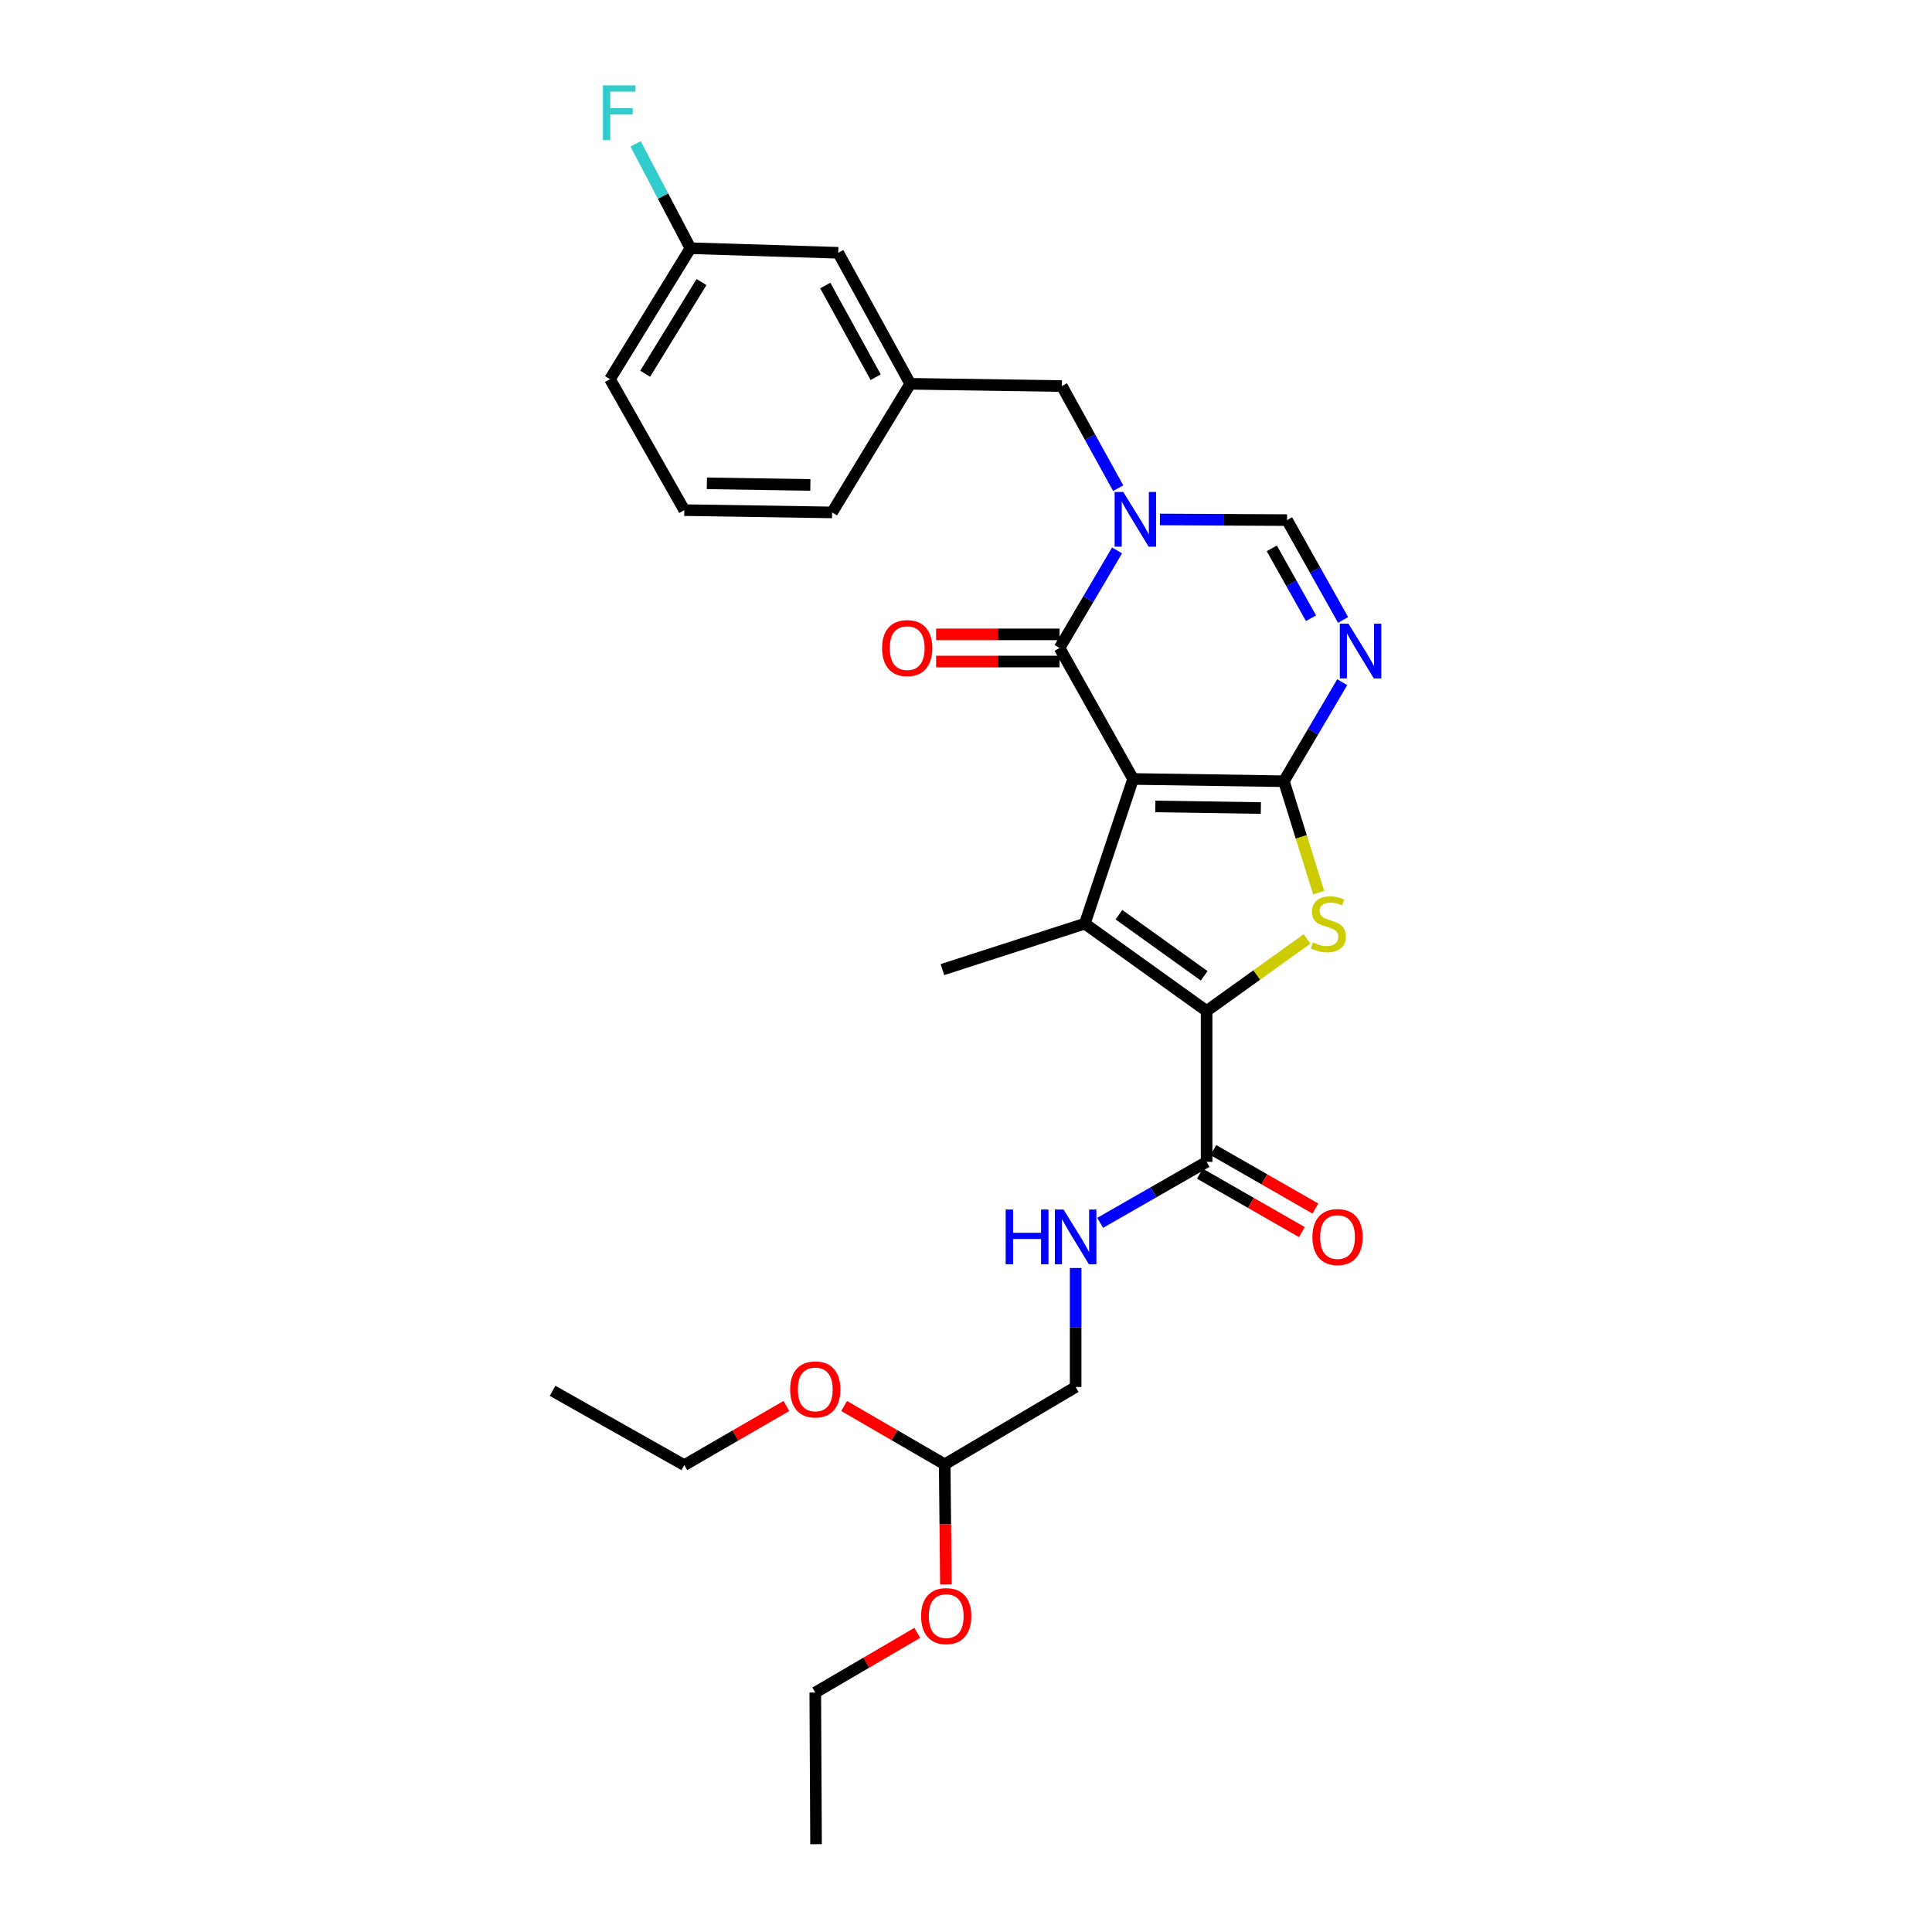 <?xml version='1.0' encoding='iso-8859-1'?>
<svg version='1.1' baseProfile='full'
              xmlns='http://www.w3.org/2000/svg'
                      xmlns:rdkit='http://www.rdkit.org/xml'
                      xmlns:xlink='http://www.w3.org/1999/xlink'
                  xml:space='preserve'
width='1000px' height='1000px' viewBox='0 0 1000 1000'>
<!-- END OF HEADER -->
<rect style='opacity:1.0;fill:#FFFFFF;stroke:none' width='1000' height='1000' x='0' y='0'> </rect>
<path class='bond-0' d='M 586.482,403.185 L 664.544,404.363' style='fill:none;fill-rule:evenodd;stroke:#000000;stroke-width:6px;stroke-linecap:butt;stroke-linejoin:miter;stroke-opacity:1' />
<path class='bond-0' d='M 597.979,417.41 L 652.623,418.235' style='fill:none;fill-rule:evenodd;stroke:#000000;stroke-width:6px;stroke-linecap:butt;stroke-linejoin:miter;stroke-opacity:1' />
<path class='bond-1' d='M 586.482,403.185 L 561.512,478.078' style='fill:none;fill-rule:evenodd;stroke:#000000;stroke-width:6px;stroke-linecap:butt;stroke-linejoin:miter;stroke-opacity:1' />
<path class='bond-4' d='M 586.482,403.185 L 548.43,335.379' style='fill:none;fill-rule:evenodd;stroke:#000000;stroke-width:6px;stroke-linecap:butt;stroke-linejoin:miter;stroke-opacity:1' />
<path class='bond-3' d='M 664.544,404.363 L 673.538,433.195' style='fill:none;fill-rule:evenodd;stroke:#000000;stroke-width:6px;stroke-linecap:butt;stroke-linejoin:miter;stroke-opacity:1' />
<path class='bond-3' d='M 673.538,433.195 L 682.532,462.027' style='fill:none;fill-rule:evenodd;stroke:#CCCC00;stroke-width:6px;stroke-linecap:butt;stroke-linejoin:miter;stroke-opacity:1' />
<path class='bond-6' d='M 664.544,404.363 L 679.637,378.729' style='fill:none;fill-rule:evenodd;stroke:#000000;stroke-width:6px;stroke-linecap:butt;stroke-linejoin:miter;stroke-opacity:1' />
<path class='bond-6' d='M 679.637,378.729 L 694.731,353.094' style='fill:none;fill-rule:evenodd;stroke:#0000FF;stroke-width:6px;stroke-linecap:butt;stroke-linejoin:miter;stroke-opacity:1' />
<path class='bond-2' d='M 561.512,478.078 L 624.541,523.279' style='fill:none;fill-rule:evenodd;stroke:#000000;stroke-width:6px;stroke-linecap:butt;stroke-linejoin:miter;stroke-opacity:1' />
<path class='bond-2' d='M 579.154,473.441 L 623.275,505.082' style='fill:none;fill-rule:evenodd;stroke:#000000;stroke-width:6px;stroke-linecap:butt;stroke-linejoin:miter;stroke-opacity:1' />
<path class='bond-16' d='M 561.512,478.078 L 487.798,501.869' style='fill:none;fill-rule:evenodd;stroke:#000000;stroke-width:6px;stroke-linecap:butt;stroke-linejoin:miter;stroke-opacity:1' />
<path class='bond-8' d='M 624.541,523.279 L 624.541,601.38' style='fill:none;fill-rule:evenodd;stroke:#000000;stroke-width:6px;stroke-linecap:butt;stroke-linejoin:miter;stroke-opacity:1' />
<path class='bond-29' d='M 624.541,523.279 L 650.531,504.631' style='fill:none;fill-rule:evenodd;stroke:#000000;stroke-width:6px;stroke-linecap:butt;stroke-linejoin:miter;stroke-opacity:1' />
<path class='bond-29' d='M 650.531,504.631 L 676.52,485.984' style='fill:none;fill-rule:evenodd;stroke:#CCCC00;stroke-width:6px;stroke-linecap:butt;stroke-linejoin:miter;stroke-opacity:1' />
<path class='bond-5' d='M 548.43,335.379 L 563.307,310.138' style='fill:none;fill-rule:evenodd;stroke:#000000;stroke-width:6px;stroke-linecap:butt;stroke-linejoin:miter;stroke-opacity:1' />
<path class='bond-5' d='M 563.307,310.138 L 578.184,284.898' style='fill:none;fill-rule:evenodd;stroke:#0000FF;stroke-width:6px;stroke-linecap:butt;stroke-linejoin:miter;stroke-opacity:1' />
<path class='bond-11' d='M 548.43,328.354 L 516.483,328.354' style='fill:none;fill-rule:evenodd;stroke:#000000;stroke-width:6px;stroke-linecap:butt;stroke-linejoin:miter;stroke-opacity:1' />
<path class='bond-11' d='M 516.483,328.354 L 484.536,328.354' style='fill:none;fill-rule:evenodd;stroke:#FF0000;stroke-width:6px;stroke-linecap:butt;stroke-linejoin:miter;stroke-opacity:1' />
<path class='bond-11' d='M 548.43,342.404 L 516.483,342.404' style='fill:none;fill-rule:evenodd;stroke:#000000;stroke-width:6px;stroke-linecap:butt;stroke-linejoin:miter;stroke-opacity:1' />
<path class='bond-11' d='M 516.483,342.404 L 484.536,342.404' style='fill:none;fill-rule:evenodd;stroke:#FF0000;stroke-width:6px;stroke-linecap:butt;stroke-linejoin:miter;stroke-opacity:1' />
<path class='bond-7' d='M 600.371,268.871 L 633.273,269.037' style='fill:none;fill-rule:evenodd;stroke:#0000FF;stroke-width:6px;stroke-linecap:butt;stroke-linejoin:miter;stroke-opacity:1' />
<path class='bond-7' d='M 633.273,269.037 L 666.175,269.204' style='fill:none;fill-rule:evenodd;stroke:#000000;stroke-width:6px;stroke-linecap:butt;stroke-linejoin:miter;stroke-opacity:1' />
<path class='bond-9' d='M 578.772,252.677 L 564.198,226.253' style='fill:none;fill-rule:evenodd;stroke:#0000FF;stroke-width:6px;stroke-linecap:butt;stroke-linejoin:miter;stroke-opacity:1' />
<path class='bond-9' d='M 564.198,226.253 L 549.625,199.83' style='fill:none;fill-rule:evenodd;stroke:#000000;stroke-width:6px;stroke-linecap:butt;stroke-linejoin:miter;stroke-opacity:1' />
<path class='bond-30' d='M 695.18,320.876 L 680.678,295.04' style='fill:none;fill-rule:evenodd;stroke:#0000FF;stroke-width:6px;stroke-linecap:butt;stroke-linejoin:miter;stroke-opacity:1' />
<path class='bond-30' d='M 680.678,295.04 L 666.175,269.204' style='fill:none;fill-rule:evenodd;stroke:#000000;stroke-width:6px;stroke-linecap:butt;stroke-linejoin:miter;stroke-opacity:1' />
<path class='bond-30' d='M 678.578,320.002 L 668.426,301.917' style='fill:none;fill-rule:evenodd;stroke:#0000FF;stroke-width:6px;stroke-linecap:butt;stroke-linejoin:miter;stroke-opacity:1' />
<path class='bond-30' d='M 668.426,301.917 L 658.274,283.832' style='fill:none;fill-rule:evenodd;stroke:#000000;stroke-width:6px;stroke-linecap:butt;stroke-linejoin:miter;stroke-opacity:1' />
<path class='bond-10' d='M 624.541,601.38 L 596.993,617.161' style='fill:none;fill-rule:evenodd;stroke:#000000;stroke-width:6px;stroke-linecap:butt;stroke-linejoin:miter;stroke-opacity:1' />
<path class='bond-10' d='M 596.993,617.161 L 569.444,632.942' style='fill:none;fill-rule:evenodd;stroke:#0000FF;stroke-width:6px;stroke-linecap:butt;stroke-linejoin:miter;stroke-opacity:1' />
<path class='bond-12' d='M 621.048,607.475 L 647.452,622.607' style='fill:none;fill-rule:evenodd;stroke:#000000;stroke-width:6px;stroke-linecap:butt;stroke-linejoin:miter;stroke-opacity:1' />
<path class='bond-12' d='M 647.452,622.607 L 673.855,637.738' style='fill:none;fill-rule:evenodd;stroke:#FF0000;stroke-width:6px;stroke-linecap:butt;stroke-linejoin:miter;stroke-opacity:1' />
<path class='bond-12' d='M 628.034,595.286 L 654.437,610.417' style='fill:none;fill-rule:evenodd;stroke:#000000;stroke-width:6px;stroke-linecap:butt;stroke-linejoin:miter;stroke-opacity:1' />
<path class='bond-12' d='M 654.437,610.417 L 680.841,625.548' style='fill:none;fill-rule:evenodd;stroke:#FF0000;stroke-width:6px;stroke-linecap:butt;stroke-linejoin:miter;stroke-opacity:1' />
<path class='bond-13' d='M 549.625,199.83 L 471.149,198.651' style='fill:none;fill-rule:evenodd;stroke:#000000;stroke-width:6px;stroke-linecap:butt;stroke-linejoin:miter;stroke-opacity:1' />
<path class='bond-15' d='M 556.751,656.315 L 556.751,687.107' style='fill:none;fill-rule:evenodd;stroke:#0000FF;stroke-width:6px;stroke-linecap:butt;stroke-linejoin:miter;stroke-opacity:1' />
<path class='bond-15' d='M 556.751,687.107 L 556.751,717.9' style='fill:none;fill-rule:evenodd;stroke:#000000;stroke-width:6px;stroke-linecap:butt;stroke-linejoin:miter;stroke-opacity:1' />
<path class='bond-17' d='M 471.149,198.651 L 433.87,130.845' style='fill:none;fill-rule:evenodd;stroke:#000000;stroke-width:6px;stroke-linecap:butt;stroke-linejoin:miter;stroke-opacity:1' />
<path class='bond-17' d='M 453.245,195.249 L 427.15,147.785' style='fill:none;fill-rule:evenodd;stroke:#000000;stroke-width:6px;stroke-linecap:butt;stroke-linejoin:miter;stroke-opacity:1' />
<path class='bond-23' d='M 471.149,198.651 L 430.701,265.224' style='fill:none;fill-rule:evenodd;stroke:#000000;stroke-width:6px;stroke-linecap:butt;stroke-linejoin:miter;stroke-opacity:1' />
<path class='bond-14' d='M 488.968,757.934 L 556.751,717.9' style='fill:none;fill-rule:evenodd;stroke:#000000;stroke-width:6px;stroke-linecap:butt;stroke-linejoin:miter;stroke-opacity:1' />
<path class='bond-20' d='M 488.968,757.934 L 489.281,789.031' style='fill:none;fill-rule:evenodd;stroke:#000000;stroke-width:6px;stroke-linecap:butt;stroke-linejoin:miter;stroke-opacity:1' />
<path class='bond-20' d='M 489.281,789.031 L 489.593,820.128' style='fill:none;fill-rule:evenodd;stroke:#FF0000;stroke-width:6px;stroke-linecap:butt;stroke-linejoin:miter;stroke-opacity:1' />
<path class='bond-21' d='M 488.968,757.934 L 462.943,742.838' style='fill:none;fill-rule:evenodd;stroke:#000000;stroke-width:6px;stroke-linecap:butt;stroke-linejoin:miter;stroke-opacity:1' />
<path class='bond-21' d='M 462.943,742.838 L 436.918,727.742' style='fill:none;fill-rule:evenodd;stroke:#FF0000;stroke-width:6px;stroke-linecap:butt;stroke-linejoin:miter;stroke-opacity:1' />
<path class='bond-18' d='M 433.87,130.845 L 357.369,128.48' style='fill:none;fill-rule:evenodd;stroke:#000000;stroke-width:6px;stroke-linecap:butt;stroke-linejoin:miter;stroke-opacity:1' />
<path class='bond-19' d='M 357.369,128.48 L 343.174,101.473' style='fill:none;fill-rule:evenodd;stroke:#000000;stroke-width:6px;stroke-linecap:butt;stroke-linejoin:miter;stroke-opacity:1' />
<path class='bond-19' d='M 343.174,101.473 L 328.98,74.466' style='fill:none;fill-rule:evenodd;stroke:#33CCCC;stroke-width:6px;stroke-linecap:butt;stroke-linejoin:miter;stroke-opacity:1' />
<path class='bond-31' d='M 357.369,128.48 L 315.735,196.255' style='fill:none;fill-rule:evenodd;stroke:#000000;stroke-width:6px;stroke-linecap:butt;stroke-linejoin:miter;stroke-opacity:1' />
<path class='bond-31' d='M 363.095,146 L 333.951,193.443' style='fill:none;fill-rule:evenodd;stroke:#000000;stroke-width:6px;stroke-linecap:butt;stroke-linejoin:miter;stroke-opacity:1' />
<path class='bond-26' d='M 474.794,845.161 L 448.388,860.603' style='fill:none;fill-rule:evenodd;stroke:#FF0000;stroke-width:6px;stroke-linecap:butt;stroke-linejoin:miter;stroke-opacity:1' />
<path class='bond-26' d='M 448.388,860.603 L 421.982,876.046' style='fill:none;fill-rule:evenodd;stroke:#000000;stroke-width:6px;stroke-linecap:butt;stroke-linejoin:miter;stroke-opacity:1' />
<path class='bond-25' d='M 407.023,727.743 L 380.604,743.045' style='fill:none;fill-rule:evenodd;stroke:#FF0000;stroke-width:6px;stroke-linecap:butt;stroke-linejoin:miter;stroke-opacity:1' />
<path class='bond-25' d='M 380.604,743.045 L 354.184,758.348' style='fill:none;fill-rule:evenodd;stroke:#000000;stroke-width:6px;stroke-linecap:butt;stroke-linejoin:miter;stroke-opacity:1' />
<path class='bond-22' d='M 354.184,264.045 L 430.701,265.224' style='fill:none;fill-rule:evenodd;stroke:#000000;stroke-width:6px;stroke-linecap:butt;stroke-linejoin:miter;stroke-opacity:1' />
<path class='bond-22' d='M 365.878,250.174 L 419.44,250.999' style='fill:none;fill-rule:evenodd;stroke:#000000;stroke-width:6px;stroke-linecap:butt;stroke-linejoin:miter;stroke-opacity:1' />
<path class='bond-24' d='M 354.184,264.045 L 315.735,196.255' style='fill:none;fill-rule:evenodd;stroke:#000000;stroke-width:6px;stroke-linecap:butt;stroke-linejoin:miter;stroke-opacity:1' />
<path class='bond-27' d='M 354.184,758.348 L 286.019,719.89' style='fill:none;fill-rule:evenodd;stroke:#000000;stroke-width:6px;stroke-linecap:butt;stroke-linejoin:miter;stroke-opacity:1' />
<path class='bond-28' d='M 421.982,876.046 L 422.388,954.545' style='fill:none;fill-rule:evenodd;stroke:#000000;stroke-width:6px;stroke-linecap:butt;stroke-linejoin:miter;stroke-opacity:1' />
<path  class='atom-4' d='M 679.539 487.798
Q 679.859 487.918, 681.179 488.478
Q 682.499 489.038, 683.939 489.398
Q 685.419 489.718, 686.859 489.718
Q 689.539 489.718, 691.099 488.438
Q 692.659 487.118, 692.659 484.838
Q 692.659 483.278, 691.859 482.318
Q 691.099 481.358, 689.899 480.838
Q 688.699 480.318, 686.699 479.718
Q 684.179 478.958, 682.659 478.238
Q 681.179 477.518, 680.099 475.998
Q 679.059 474.478, 679.059 471.918
Q 679.059 468.358, 681.459 466.158
Q 683.899 463.958, 688.699 463.958
Q 691.979 463.958, 695.699 465.518
L 694.779 468.598
Q 691.379 467.198, 688.819 467.198
Q 686.059 467.198, 684.539 468.358
Q 683.019 469.478, 683.059 471.438
Q 683.059 472.958, 683.819 473.878
Q 684.619 474.798, 685.739 475.318
Q 686.899 475.838, 688.819 476.438
Q 691.379 477.238, 692.899 478.038
Q 694.419 478.838, 695.499 480.478
Q 696.619 482.078, 696.619 484.838
Q 696.619 488.758, 693.979 490.878
Q 691.379 492.958, 687.019 492.958
Q 684.499 492.958, 682.579 492.398
Q 680.699 491.878, 678.459 490.958
L 679.539 487.798
' fill='#CCCC00'/>
<path  class='atom-6' d='M 581.408 254.646
L 590.688 269.646
Q 591.608 271.126, 593.088 273.806
Q 594.568 276.486, 594.648 276.646
L 594.648 254.646
L 598.408 254.646
L 598.408 282.966
L 594.528 282.966
L 584.568 266.566
Q 583.408 264.646, 582.168 262.446
Q 580.968 260.246, 580.608 259.566
L 580.608 282.966
L 576.928 282.966
L 576.928 254.646
L 581.408 254.646
' fill='#0000FF'/>
<path  class='atom-7' d='M 697.959 322.819
L 707.239 337.819
Q 708.159 339.299, 709.639 341.979
Q 711.119 344.659, 711.199 344.819
L 711.199 322.819
L 714.959 322.819
L 714.959 351.139
L 711.079 351.139
L 701.119 334.739
Q 699.959 332.819, 698.719 330.619
Q 697.519 328.419, 697.159 327.739
L 697.159 351.139
L 693.479 351.139
L 693.479 322.819
L 697.959 322.819
' fill='#0000FF'/>
<path  class='atom-11' d='M 520.531 626.053
L 524.371 626.053
L 524.371 638.093
L 538.851 638.093
L 538.851 626.053
L 542.691 626.053
L 542.691 654.373
L 538.851 654.373
L 538.851 641.293
L 524.371 641.293
L 524.371 654.373
L 520.531 654.373
L 520.531 626.053
' fill='#0000FF'/>
<path  class='atom-11' d='M 550.491 626.053
L 559.771 641.053
Q 560.691 642.533, 562.171 645.213
Q 563.651 647.893, 563.731 648.053
L 563.731 626.053
L 567.491 626.053
L 567.491 654.373
L 563.611 654.373
L 553.651 637.973
Q 552.491 636.053, 551.251 633.853
Q 550.051 631.653, 549.691 630.973
L 549.691 654.373
L 546.011 654.373
L 546.011 626.053
L 550.491 626.053
' fill='#0000FF'/>
<path  class='atom-12' d='M 456.564 335.459
Q 456.564 328.659, 459.924 324.859
Q 463.284 321.059, 469.564 321.059
Q 475.844 321.059, 479.204 324.859
Q 482.564 328.659, 482.564 335.459
Q 482.564 342.339, 479.164 346.259
Q 475.764 350.139, 469.564 350.139
Q 463.324 350.139, 459.924 346.259
Q 456.564 342.379, 456.564 335.459
M 469.564 346.939
Q 473.884 346.939, 476.204 344.059
Q 478.564 341.139, 478.564 335.459
Q 478.564 329.899, 476.204 327.099
Q 473.884 324.259, 469.564 324.259
Q 465.244 324.259, 462.884 327.059
Q 460.564 329.859, 460.564 335.459
Q 460.564 341.179, 462.884 344.059
Q 465.244 346.939, 469.564 346.939
' fill='#FF0000'/>
<path  class='atom-13' d='M 679.3 640.293
Q 679.3 633.493, 682.66 629.693
Q 686.02 625.893, 692.3 625.893
Q 698.58 625.893, 701.94 629.693
Q 705.3 633.493, 705.3 640.293
Q 705.3 647.173, 701.9 651.093
Q 698.5 654.973, 692.3 654.973
Q 686.06 654.973, 682.66 651.093
Q 679.3 647.213, 679.3 640.293
M 692.3 651.773
Q 696.62 651.773, 698.94 648.893
Q 701.3 645.973, 701.3 640.293
Q 701.3 634.733, 698.94 631.933
Q 696.62 629.093, 692.3 629.093
Q 687.98 629.093, 685.62 631.893
Q 683.3 634.693, 683.3 640.293
Q 683.3 646.013, 685.62 648.893
Q 687.98 651.773, 692.3 651.773
' fill='#FF0000'/>
<path  class='atom-20' d='M 312.076 44.165
L 328.916 44.165
L 328.916 47.405
L 315.876 47.405
L 315.876 56.005
L 327.476 56.005
L 327.476 59.285
L 315.876 59.285
L 315.876 72.485
L 312.076 72.485
L 312.076 44.165
' fill='#33CCCC'/>
<path  class='atom-21' d='M 476.757 836.49
Q 476.757 829.69, 480.117 825.89
Q 483.477 822.09, 489.757 822.09
Q 496.037 822.09, 499.397 825.89
Q 502.757 829.69, 502.757 836.49
Q 502.757 843.37, 499.357 847.29
Q 495.957 851.17, 489.757 851.17
Q 483.517 851.17, 480.117 847.29
Q 476.757 843.41, 476.757 836.49
M 489.757 847.97
Q 494.077 847.97, 496.397 845.09
Q 498.757 842.17, 498.757 836.49
Q 498.757 830.93, 496.397 828.13
Q 494.077 825.29, 489.757 825.29
Q 485.437 825.29, 483.077 828.09
Q 480.757 830.89, 480.757 836.49
Q 480.757 842.21, 483.077 845.09
Q 485.437 847.97, 489.757 847.97
' fill='#FF0000'/>
<path  class='atom-22' d='M 408.982 719.159
Q 408.982 712.359, 412.342 708.559
Q 415.702 704.759, 421.982 704.759
Q 428.262 704.759, 431.622 708.559
Q 434.982 712.359, 434.982 719.159
Q 434.982 726.039, 431.582 729.959
Q 428.182 733.839, 421.982 733.839
Q 415.742 733.839, 412.342 729.959
Q 408.982 726.079, 408.982 719.159
M 421.982 730.639
Q 426.302 730.639, 428.622 727.759
Q 430.982 724.839, 430.982 719.159
Q 430.982 713.599, 428.622 710.799
Q 426.302 707.959, 421.982 707.959
Q 417.662 707.959, 415.302 710.759
Q 412.982 713.559, 412.982 719.159
Q 412.982 724.879, 415.302 727.759
Q 417.662 730.639, 421.982 730.639
' fill='#FF0000'/>
</svg>
